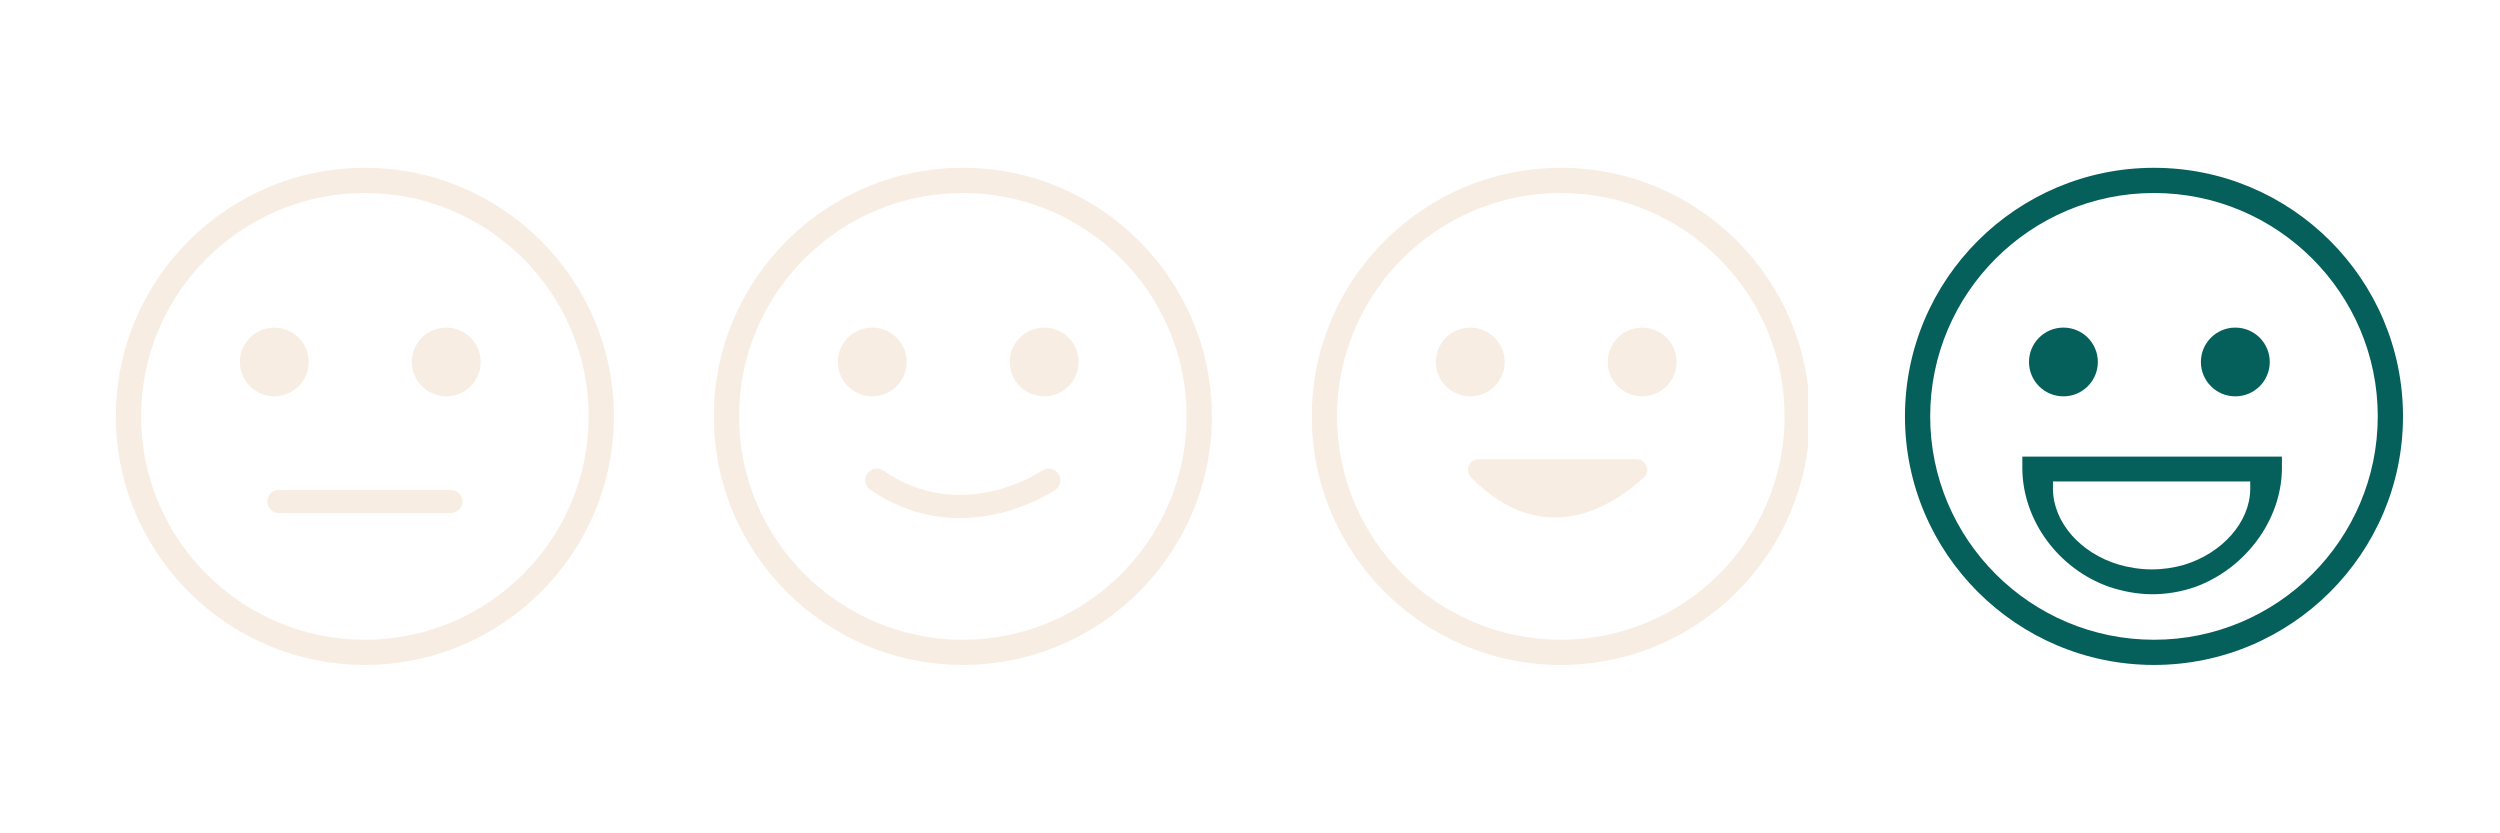 <svg xmlns="http://www.w3.org/2000/svg" xmlns:xlink="http://www.w3.org/1999/xlink" width="1500" zoomAndPan="magnify" viewBox="0 0 1125 375" height="500" preserveAspectRatio="xMidYMid meet" version="1.0"><defs><clipPath id="862bb8e3fa"><path d="M 590 75.512 L 813.645 75.512 L 813.645 299.223 L 590 299.223 Z M 590 75.512 " clip-rule="nonzero"/></clipPath><clipPath id="8c739b9164"><path d="M 321 75.512 L 546 75.512 L 546 299.223 L 321 299.223 Z M 321 75.512 " clip-rule="nonzero"/></clipPath><clipPath id="e2b74e3444"><path d="M 52 75.512 L 277 75.512 L 277 299.223 L 52 299.223 Z M 52 75.512 " clip-rule="nonzero"/></clipPath><clipPath id="422b527426"><path d="M 857 75.512 L 1080.953 75.512 L 1080.953 299.223 L 857 299.223 Z M 857 75.512 " clip-rule="nonzero"/></clipPath><clipPath id="c704413e98"><path d="M 910.051 205.473 L 1026.863 205.473 L 1026.863 267.406 L 910.051 267.406 Z M 910.051 205.473 " clip-rule="nonzero"/></clipPath><clipPath id="ae8fdfe535"><path d="M 949.008 264.035 C 955 266.07 961.805 267.406 968.488 267.406 C 975.172 267.406 981.602 266.262 987.527 264.223 C 987.652 264.16 987.777 264.16 987.906 264.098 C 1010.156 255.949 1026.547 234.441 1026.863 211.117 L 1026.863 205.473 L 910.051 205.473 L 910.051 211.113 C 910.367 234.566 926.504 256.078 949.008 264.035 " clip-rule="nonzero"/></clipPath><clipPath id="45d42b53fa"><path d="M 923.832 216.645 L 1012.609 216.645 L 1012.609 256.23 L 923.832 256.23 Z M 923.832 216.645 " clip-rule="nonzero"/></clipPath><clipPath id="f8e7a2cc52"><path d="M 953.441 254.074 C 957.992 255.379 963.168 256.23 968.246 256.23 C 973.324 256.23 978.211 255.5 982.715 254.199 C 982.809 254.156 982.906 254.156 983 254.117 C 999.914 248.91 1012.371 235.16 1012.609 220.254 L 1012.609 216.645 L 923.832 216.645 L 923.832 220.254 C 924.074 235.242 936.336 248.992 953.441 254.074 " clip-rule="nonzero"/></clipPath></defs><rect x="-112.5" width="1350" fill="#ffffff" y="-37.5" height="450" fill-opacity="1"/><rect x="-112.5" width="1350" fill="#ffffff" y="-37.5" height="450" fill-opacity="1"/><g clip-path="url(#862bb8e3fa)"><path fill="#f8ede3" d="M 702.363 86.848 C 646.84 86.848 601.66 131.938 601.66 187.367 C 601.66 242.797 646.84 287.887 702.363 287.887 C 757.891 287.887 803.062 242.797 803.062 187.367 C 803.062 131.938 757.891 86.848 702.363 86.848 Z M 702.363 299.223 C 640.574 299.223 590.305 249.043 590.305 187.367 C 590.305 125.691 640.574 75.512 702.363 75.512 C 764.148 75.512 814.422 125.691 814.422 187.367 C 814.422 249.043 764.148 299.223 702.363 299.223 " fill-opacity="1" fill-rule="nonzero"/></g><path fill="#f8ede3" d="M 739.625 215.004 C 725.473 227.887 694.426 247.875 661.961 214.793 C 658.992 211.766 661.16 206.645 665.414 206.645 L 736.391 206.645 C 740.797 206.645 742.871 212.039 739.625 215.004 " fill-opacity="1" fill-rule="nonzero"/><path fill="#f8ede3" d="M 754.461 162.887 C 754.461 171.43 747.523 178.355 738.965 178.355 C 730.406 178.355 723.477 171.43 723.477 162.887 C 723.477 154.344 730.406 147.418 738.965 147.418 C 747.523 147.418 754.461 154.344 754.461 162.887 " fill-opacity="1" fill-rule="nonzero"/><path fill="#f8ede3" d="M 677.105 162.887 C 677.105 171.43 670.164 178.355 661.605 178.355 C 653.059 178.355 646.117 171.43 646.117 162.887 C 646.117 154.344 653.059 147.418 661.605 147.418 C 670.164 147.418 677.105 154.344 677.105 162.887 " fill-opacity="1" fill-rule="nonzero"/><g clip-path="url(#8c739b9164)"><path fill="#f8ede3" d="M 433.277 86.848 C 377.746 86.848 332.574 131.938 332.574 187.367 C 332.574 242.797 377.746 287.887 433.277 287.887 C 488.809 287.887 533.98 242.797 533.98 187.367 C 533.98 131.938 488.809 86.848 433.277 86.848 Z M 433.277 299.223 C 371.488 299.223 321.219 249.043 321.219 187.367 C 321.219 125.691 371.488 75.512 433.277 75.512 C 495.066 75.512 545.336 125.691 545.336 187.367 C 545.336 249.043 495.066 299.223 433.277 299.223 " fill-opacity="1" fill-rule="nonzero"/></g><path fill="#f8ede3" d="M 485.379 162.887 C 485.379 171.43 478.438 178.355 469.879 178.355 C 461.32 178.355 454.391 171.43 454.391 162.887 C 454.391 154.344 461.32 147.418 469.879 147.418 C 478.438 147.418 485.379 154.344 485.379 162.887 " fill-opacity="1" fill-rule="nonzero"/><path fill="#f8ede3" d="M 408.02 162.887 C 408.02 171.43 401.078 178.355 392.523 178.355 C 383.965 178.355 377.035 171.43 377.035 162.887 C 377.035 154.344 383.965 147.418 392.523 147.418 C 401.078 147.418 408.02 154.344 408.02 162.887 " fill-opacity="1" fill-rule="nonzero"/><path fill="#f8ede3" d="M 471.945 210.883 C 473.613 210.883 475.254 211.676 476.262 213.137 C 477.91 215.512 477.309 218.766 474.926 220.41 C 474.5 220.703 464.262 227.66 448.957 231.176 C 428.504 235.859 408.68 232.141 391.625 220.41 C 389.246 218.766 388.656 215.512 390.281 213.137 C 391.93 210.758 395.188 210.172 397.57 211.805 C 405.711 217.402 414.512 220.887 423.711 222.156 C 431.109 223.172 438.812 222.777 446.605 220.988 C 459.988 217.922 468.895 211.867 468.984 211.805 C 469.891 211.176 470.93 210.883 471.945 210.883 " fill-opacity="1" fill-rule="nonzero"/><g clip-path="url(#e2b74e3444)"><path fill="#f8ede3" d="M 164.191 86.848 C 108.66 86.848 63.488 131.938 63.488 187.367 C 63.488 242.797 108.66 287.887 164.191 287.887 C 219.723 287.887 264.895 242.797 264.895 187.367 C 264.895 131.938 219.723 86.848 164.191 86.848 Z M 164.191 299.223 C 102.402 299.223 52.133 249.043 52.133 187.367 C 52.133 125.691 102.402 75.512 164.191 75.512 C 225.98 75.512 276.25 125.691 276.25 187.367 C 276.25 249.043 225.98 299.223 164.191 299.223 " fill-opacity="1" fill-rule="nonzero"/></g><path fill="#f8ede3" d="M 216.293 162.887 C 216.293 171.43 209.352 178.355 200.797 178.355 C 192.238 178.355 185.309 171.43 185.309 162.887 C 185.309 154.344 192.238 147.418 200.797 147.418 C 209.352 147.418 216.293 154.344 216.293 162.887 " fill-opacity="1" fill-rule="nonzero"/><path fill="#f8ede3" d="M 138.934 162.887 C 138.934 171.43 131.996 178.355 123.438 178.355 C 114.879 178.355 107.949 171.43 107.949 162.887 C 107.949 154.344 114.879 147.418 123.438 147.418 C 131.996 147.418 138.934 154.344 138.934 162.887 " fill-opacity="1" fill-rule="nonzero"/><path fill="#f8ede3" d="M 202.871 230.891 L 125.512 230.891 C 122.621 230.891 120.281 228.555 120.281 225.672 C 120.281 222.785 122.621 220.449 125.512 220.449 L 202.871 220.449 C 205.762 220.449 208.102 222.785 208.102 225.672 C 208.102 228.555 205.762 230.891 202.871 230.891 " fill-opacity="1" fill-rule="nonzero"/><g clip-path="url(#422b527426)"><path fill="#055f5b" d="M 969.289 86.848 C 913.77 86.848 868.586 131.938 868.586 187.367 C 868.586 242.797 913.77 287.887 969.289 287.887 C 1024.82 287.887 1069.992 242.797 1069.992 187.367 C 1069.992 131.938 1024.82 86.848 969.289 86.848 Z M 969.289 299.223 C 907.5 299.223 857.23 249.043 857.23 187.367 C 857.23 125.691 907.5 75.512 969.289 75.512 C 1031.078 75.512 1081.348 125.691 1081.348 187.367 C 1081.348 249.043 1031.078 299.223 969.289 299.223 " fill-opacity="1" fill-rule="nonzero"/></g><path fill="#055f5b" d="M 1006.555 215.004 C 992.398 227.887 961.352 247.875 928.891 214.793 C 925.918 211.766 928.086 206.645 932.34 206.645 L 1003.316 206.645 C 1007.723 206.645 1009.801 212.039 1006.555 215.004 " fill-opacity="1" fill-rule="nonzero"/><path fill="#055f5b" d="M 1021.391 162.887 C 1021.391 171.43 1014.449 178.355 1005.891 178.355 C 997.336 178.355 990.402 171.43 990.402 162.887 C 990.402 154.344 997.336 147.418 1005.891 147.418 C 1014.449 147.418 1021.391 154.344 1021.391 162.887 " fill-opacity="1" fill-rule="nonzero"/><path fill="#055f5b" d="M 944.031 162.887 C 944.031 171.43 937.094 178.355 928.535 178.355 C 919.984 178.355 913.047 171.43 913.047 162.887 C 913.047 154.344 919.984 147.418 928.535 147.418 C 937.094 147.418 944.031 154.344 944.031 162.887 " fill-opacity="1" fill-rule="nonzero"/><g clip-path="url(#c704413e98)"><g clip-path="url(#ae8fdfe535)"><path fill="#055f5b" d="M 910.051 205.473 L 1026.863 205.473 L 1026.863 267.406 L 910.051 267.406 Z M 910.051 205.473 " fill-opacity="1" fill-rule="nonzero"/></g></g><g clip-path="url(#45d42b53fa)"><g clip-path="url(#f8e7a2cc52)"><path fill="#ffffff" d="M 923.832 216.645 L 1012.609 216.645 L 1012.609 256.23 L 923.832 256.23 Z M 923.832 216.645 " fill-opacity="1" fill-rule="nonzero"/></g></g></svg>